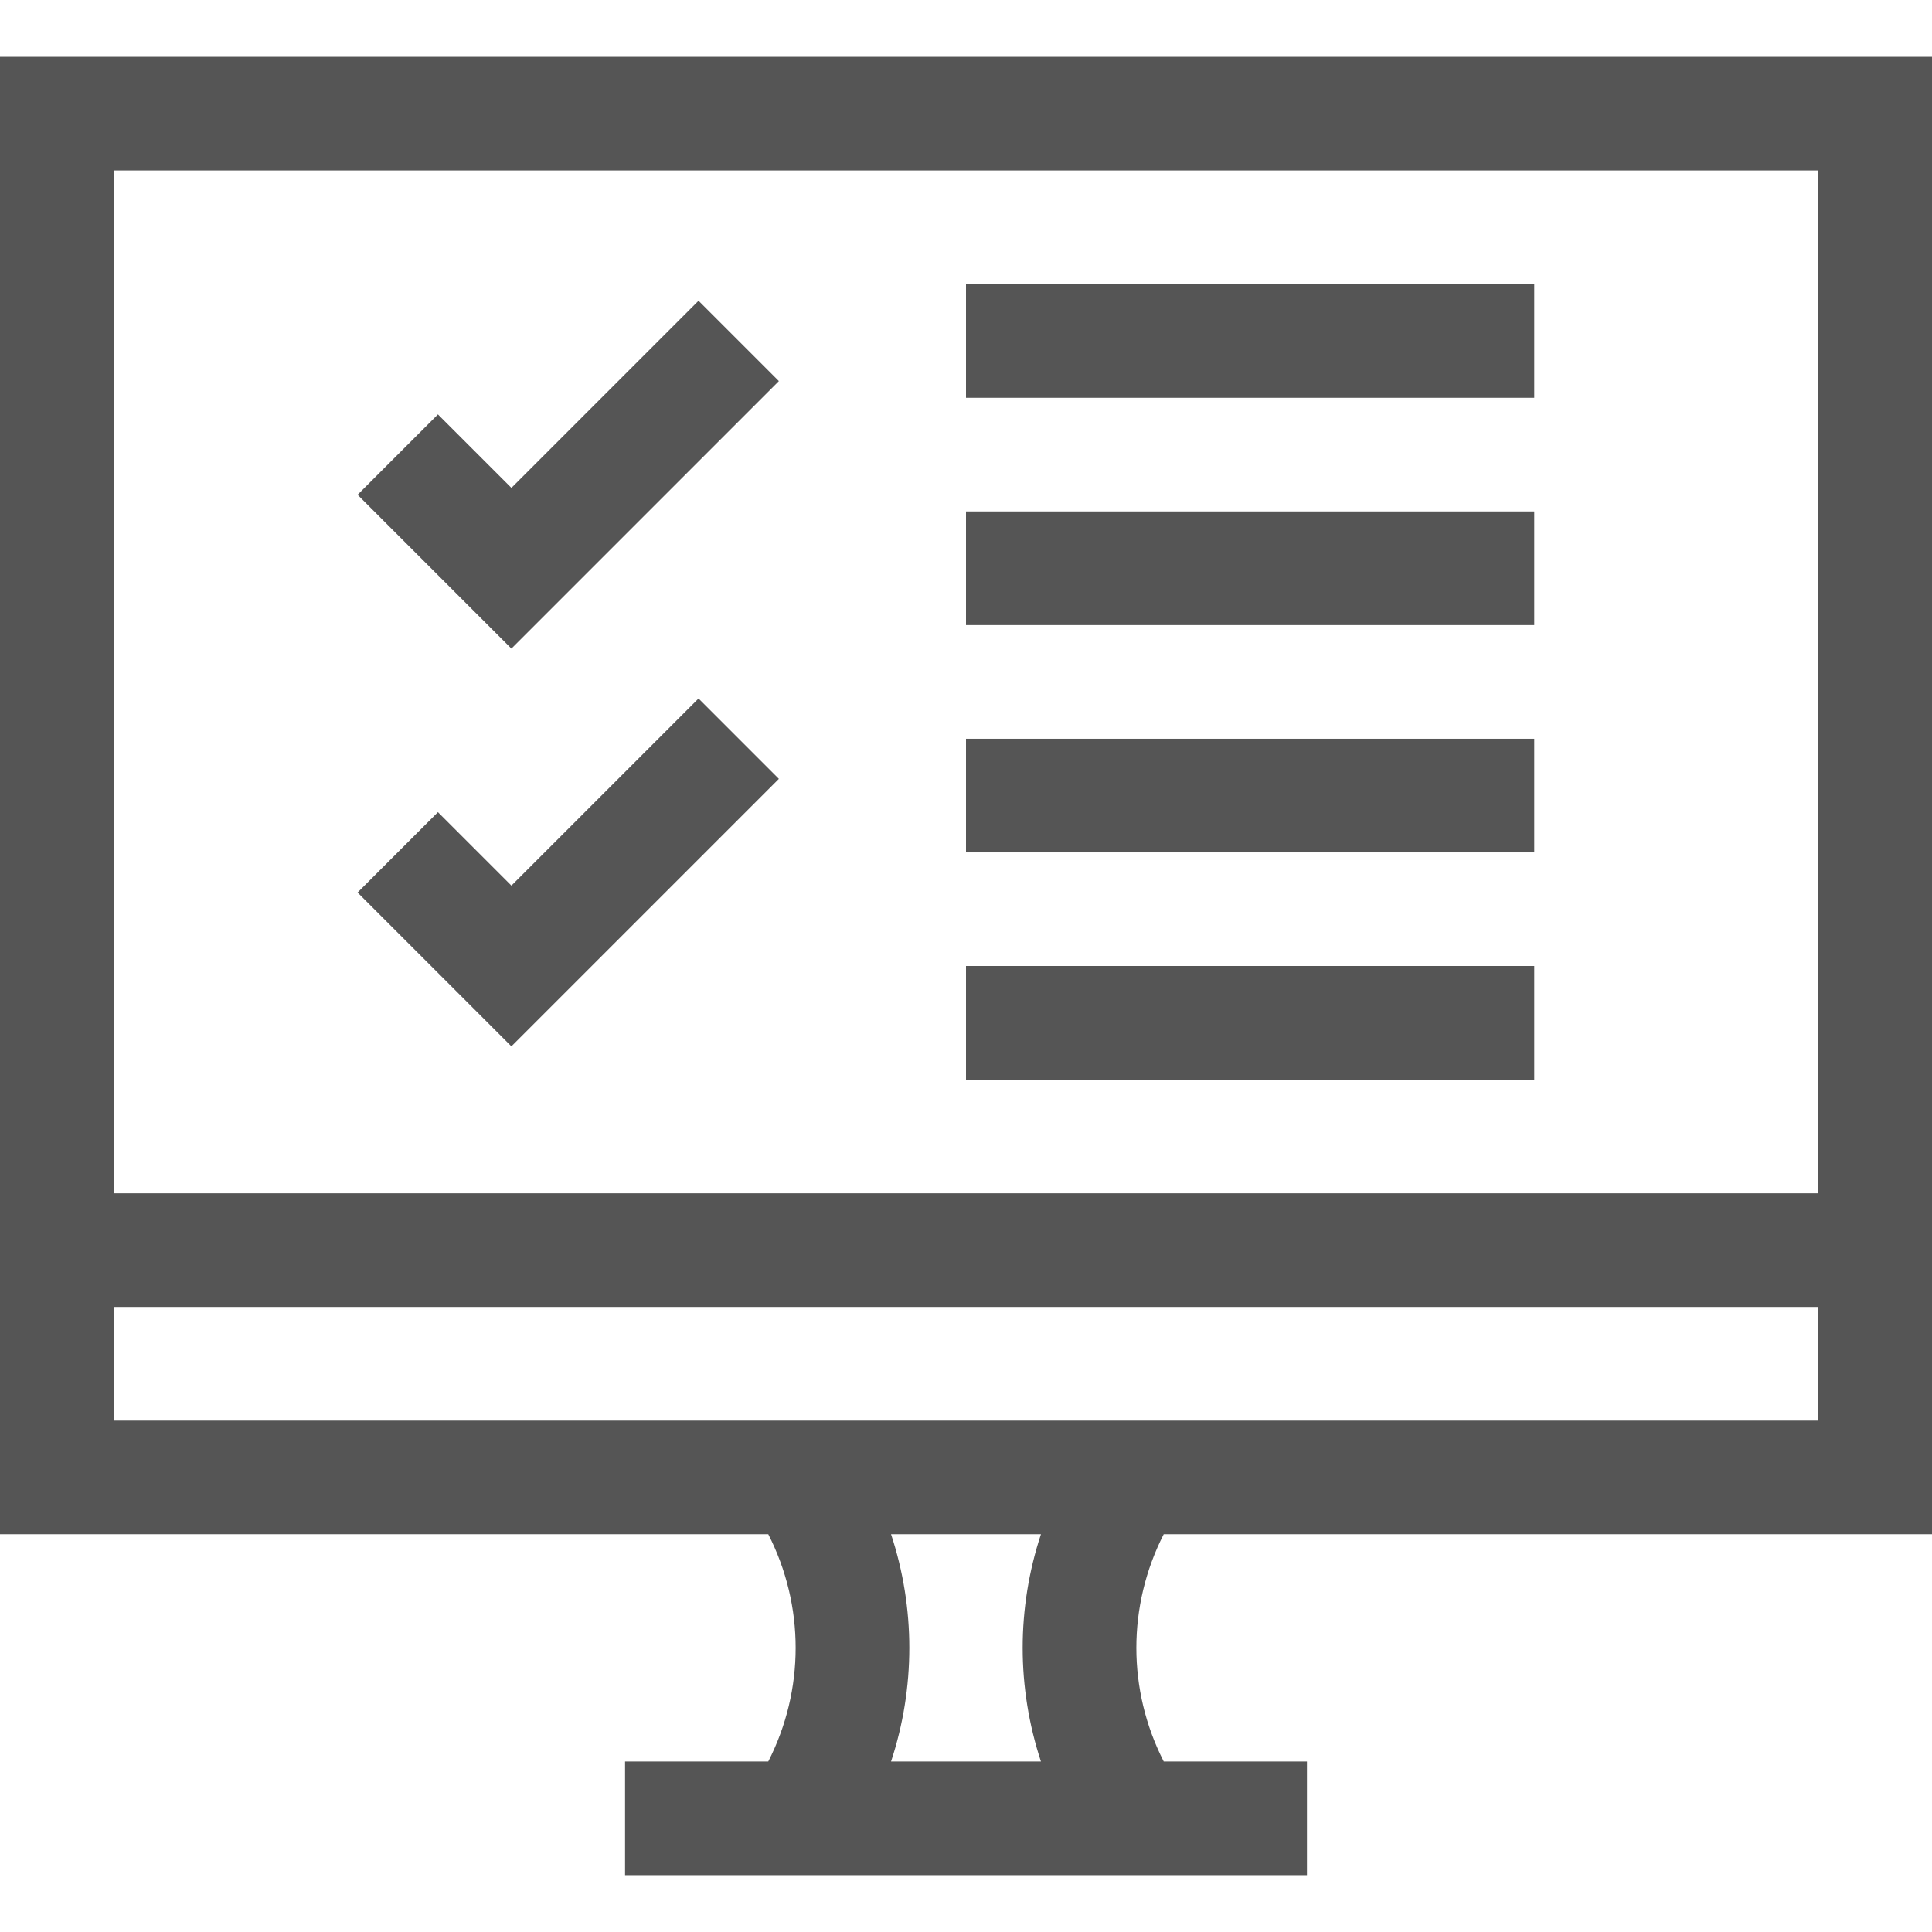 <svg width="68" height="68" viewBox="0 0 68 68" fill="none" xmlns="http://www.w3.org/2000/svg">
<path d="M68 54V2H0V54H27.041C28.326 56.516 28.325 59.485 27.04 62H22V66H46V62H40.96C39.675 59.485 39.675 56.516 40.959 54H68ZM4 6H64V42H4V6ZM36.638 62H31.362C32.219 59.402 32.22 56.599 31.362 54H36.638C35.78 56.599 35.781 59.402 36.638 62ZM4 50V46H64V50H4Z" fill="#555555"/>
<path d="M18 17.172L15.414 14.586L12.586 17.414L18 22.829L27.414 13.414L24.586 10.586L18 17.172Z" fill="#555555"/>
<path d="M18 31.171L15.414 28.585L12.586 31.414L18 36.828L27.414 27.414L24.586 24.585L18 31.171Z" fill="#555555"/>
<path d="M34 10.002H54V14.002H34V10.002Z" fill="#555555"/>
<path d="M34 18.001H54V22.001H34V18.001Z" fill="#555555"/>
<path d="M34 26.002H54V30.002H34V26.002Z" fill="#555555"/>
<path d="M34 34H54V38H34V34Z" fill="#555555"/>
</svg>
